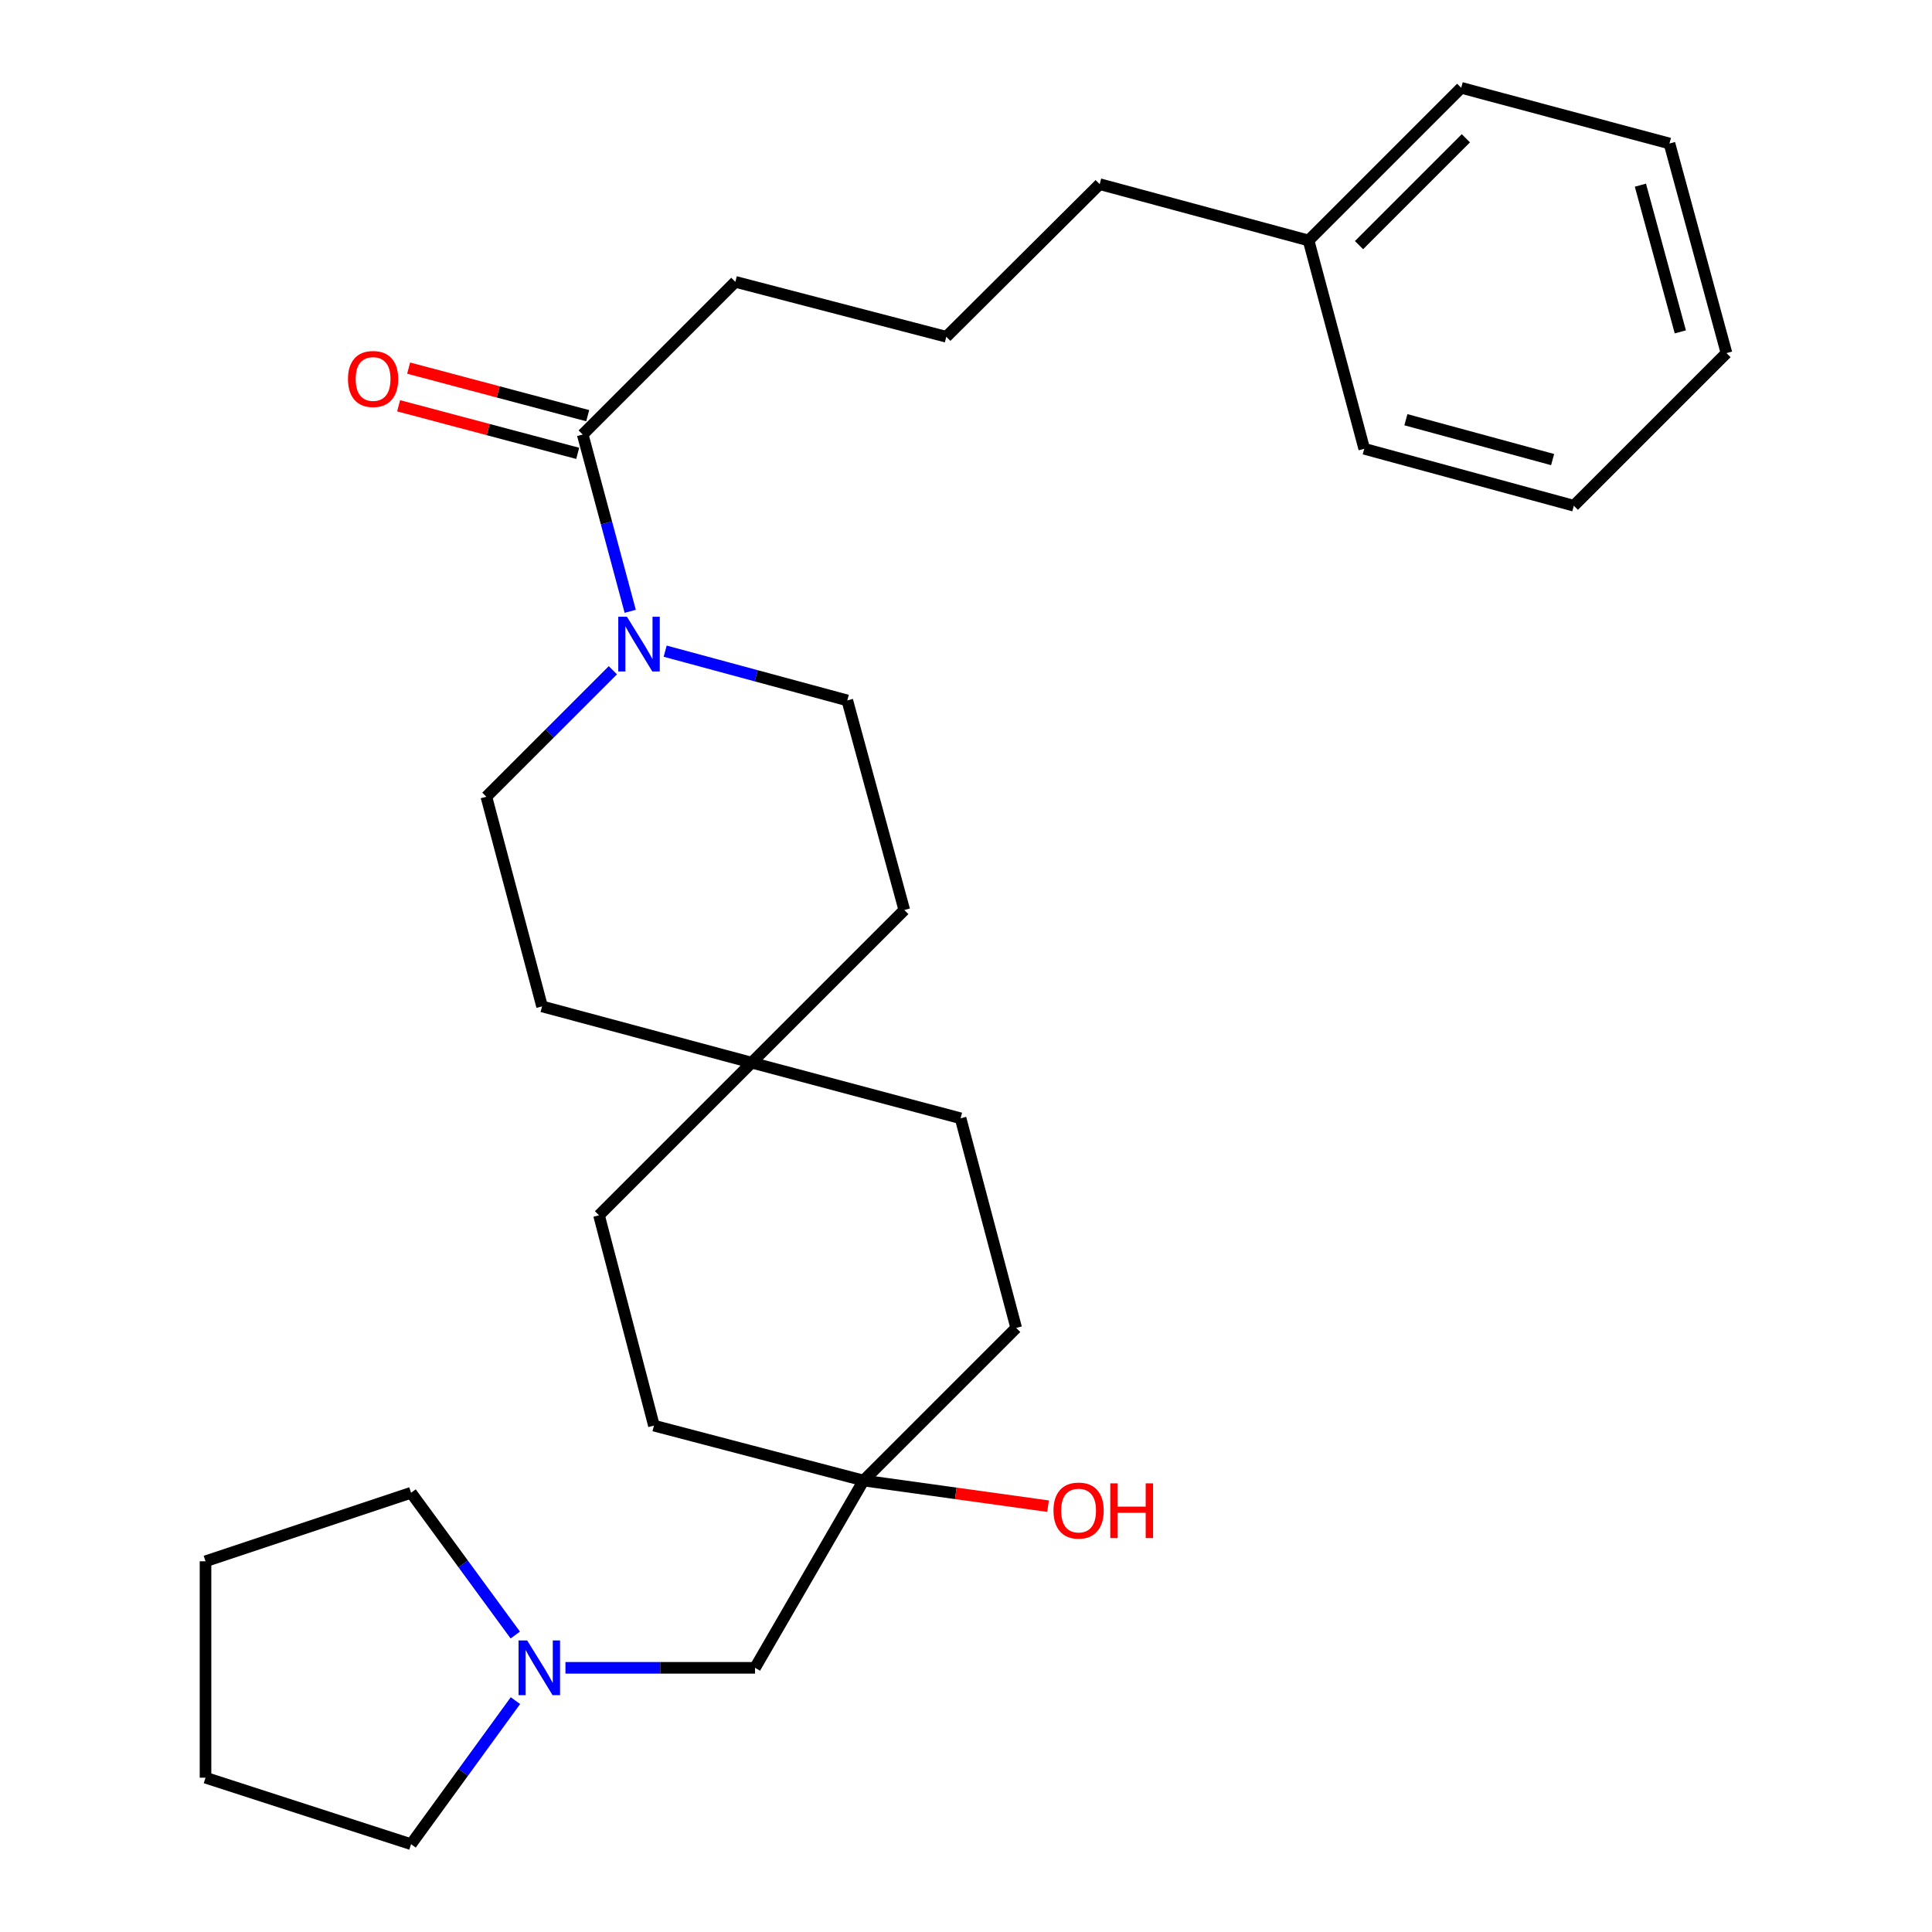<?xml version='1.0' encoding='iso-8859-1'?>
<svg version='1.1' baseProfile='full'
              xmlns='http://www.w3.org/2000/svg'
                      xmlns:rdkit='http://www.rdkit.org/xml'
                      xmlns:xlink='http://www.w3.org/1999/xlink'
                  xml:space='preserve'
width='1000px' height='1000px' viewBox='0 0 1000 1000'>
<!-- END OF HEADER -->
<rect style='opacity:1.0;fill:#FFFFFF;stroke:none' width='1000' height='1000' x='0' y='0'> </rect>
<path class='bond-0' d='M 326.199,316.413 L 313.904,270.659' style='fill:none;fill-rule:evenodd;stroke:#0000FF;stroke-width:6px;stroke-linecap:butt;stroke-linejoin:miter;stroke-opacity:1' />
<path class='bond-0' d='M 313.904,270.659 L 301.608,224.906' style='fill:none;fill-rule:evenodd;stroke:#000000;stroke-width:6px;stroke-linecap:butt;stroke-linejoin:miter;stroke-opacity:1' />
<path class='bond-4' d='M 344.291,337.04 L 391.426,349.786' style='fill:none;fill-rule:evenodd;stroke:#0000FF;stroke-width:6px;stroke-linecap:butt;stroke-linejoin:miter;stroke-opacity:1' />
<path class='bond-4' d='M 391.426,349.786 L 438.562,362.531' style='fill:none;fill-rule:evenodd;stroke:#000000;stroke-width:6px;stroke-linecap:butt;stroke-linejoin:miter;stroke-opacity:1' />
<path class='bond-5' d='M 317.225,346.915 L 284.486,379.654' style='fill:none;fill-rule:evenodd;stroke:#0000FF;stroke-width:6px;stroke-linecap:butt;stroke-linejoin:miter;stroke-opacity:1' />
<path class='bond-5' d='M 284.486,379.654 L 251.747,412.393' style='fill:none;fill-rule:evenodd;stroke:#000000;stroke-width:6px;stroke-linecap:butt;stroke-linejoin:miter;stroke-opacity:1' />
<path class='bond-6' d='M 304.198,215.157 L 257.853,202.844' style='fill:none;fill-rule:evenodd;stroke:#000000;stroke-width:6px;stroke-linecap:butt;stroke-linejoin:miter;stroke-opacity:1' />
<path class='bond-6' d='M 257.853,202.844 L 211.507,190.532' style='fill:none;fill-rule:evenodd;stroke:#FF0000;stroke-width:6px;stroke-linecap:butt;stroke-linejoin:miter;stroke-opacity:1' />
<path class='bond-6' d='M 299.019,234.654 L 252.673,222.341' style='fill:none;fill-rule:evenodd;stroke:#000000;stroke-width:6px;stroke-linecap:butt;stroke-linejoin:miter;stroke-opacity:1' />
<path class='bond-6' d='M 252.673,222.341 L 206.327,210.028' style='fill:none;fill-rule:evenodd;stroke:#FF0000;stroke-width:6px;stroke-linecap:butt;stroke-linejoin:miter;stroke-opacity:1' />
<path class='bond-15' d='M 301.608,224.906 L 380.609,145.883' style='fill:none;fill-rule:evenodd;stroke:#000000;stroke-width:6px;stroke-linecap:butt;stroke-linejoin:miter;stroke-opacity:1' />
<path class='bond-1' d='M 292.67,863.262 L 341.738,863.262' style='fill:none;fill-rule:evenodd;stroke:#0000FF;stroke-width:6px;stroke-linecap:butt;stroke-linejoin:miter;stroke-opacity:1' />
<path class='bond-1' d='M 341.738,863.262 L 390.807,863.262' style='fill:none;fill-rule:evenodd;stroke:#000000;stroke-width:6px;stroke-linecap:butt;stroke-linejoin:miter;stroke-opacity:1' />
<path class='bond-17' d='M 266.791,880.244 L 239.78,917.395' style='fill:none;fill-rule:evenodd;stroke:#0000FF;stroke-width:6px;stroke-linecap:butt;stroke-linejoin:miter;stroke-opacity:1' />
<path class='bond-17' d='M 239.78,917.395 L 212.768,954.545' style='fill:none;fill-rule:evenodd;stroke:#000000;stroke-width:6px;stroke-linecap:butt;stroke-linejoin:miter;stroke-opacity:1' />
<path class='bond-18' d='M 266.709,846.294 L 239.739,809.473' style='fill:none;fill-rule:evenodd;stroke:#0000FF;stroke-width:6px;stroke-linecap:butt;stroke-linejoin:miter;stroke-opacity:1' />
<path class='bond-18' d='M 239.739,809.473 L 212.768,772.651' style='fill:none;fill-rule:evenodd;stroke:#000000;stroke-width:6px;stroke-linecap:butt;stroke-linejoin:miter;stroke-opacity:1' />
<path class='bond-2' d='M 446.978,766.33 L 525.979,687.33' style='fill:none;fill-rule:evenodd;stroke:#000000;stroke-width:6px;stroke-linecap:butt;stroke-linejoin:miter;stroke-opacity:1' />
<path class='bond-7' d='M 446.978,766.33 L 390.807,863.262' style='fill:none;fill-rule:evenodd;stroke:#000000;stroke-width:6px;stroke-linecap:butt;stroke-linejoin:miter;stroke-opacity:1' />
<path class='bond-14' d='M 446.978,766.33 L 494.724,772.96' style='fill:none;fill-rule:evenodd;stroke:#000000;stroke-width:6px;stroke-linecap:butt;stroke-linejoin:miter;stroke-opacity:1' />
<path class='bond-14' d='M 494.724,772.96 L 542.469,779.59' style='fill:none;fill-rule:evenodd;stroke:#FF0000;stroke-width:6px;stroke-linecap:butt;stroke-linejoin:miter;stroke-opacity:1' />
<path class='bond-29' d='M 446.978,766.33 L 338.48,737.897' style='fill:none;fill-rule:evenodd;stroke:#000000;stroke-width:6px;stroke-linecap:butt;stroke-linejoin:miter;stroke-opacity:1' />
<path class='bond-3' d='M 389.048,550.029 L 280.572,520.913' style='fill:none;fill-rule:evenodd;stroke:#000000;stroke-width:6px;stroke-linecap:butt;stroke-linejoin:miter;stroke-opacity:1' />
<path class='bond-10' d='M 389.048,550.029 L 310.048,629.03' style='fill:none;fill-rule:evenodd;stroke:#000000;stroke-width:6px;stroke-linecap:butt;stroke-linejoin:miter;stroke-opacity:1' />
<path class='bond-11' d='M 389.048,550.029 L 497.198,578.832' style='fill:none;fill-rule:evenodd;stroke:#000000;stroke-width:6px;stroke-linecap:butt;stroke-linejoin:miter;stroke-opacity:1' />
<path class='bond-28' d='M 389.048,550.029 L 468.059,471.018' style='fill:none;fill-rule:evenodd;stroke:#000000;stroke-width:6px;stroke-linecap:butt;stroke-linejoin:miter;stroke-opacity:1' />
<path class='bond-9' d='M 438.562,362.531 L 468.059,471.018' style='fill:none;fill-rule:evenodd;stroke:#000000;stroke-width:6px;stroke-linecap:butt;stroke-linejoin:miter;stroke-opacity:1' />
<path class='bond-8' d='M 251.747,412.393 L 280.572,520.913' style='fill:none;fill-rule:evenodd;stroke:#000000;stroke-width:6px;stroke-linecap:butt;stroke-linejoin:miter;stroke-opacity:1' />
<path class='bond-13' d='M 310.048,629.03 L 338.48,737.897' style='fill:none;fill-rule:evenodd;stroke:#000000;stroke-width:6px;stroke-linecap:butt;stroke-linejoin:miter;stroke-opacity:1' />
<path class='bond-12' d='M 497.198,578.832 L 525.979,687.33' style='fill:none;fill-rule:evenodd;stroke:#000000;stroke-width:6px;stroke-linecap:butt;stroke-linejoin:miter;stroke-opacity:1' />
<path class='bond-19' d='M 380.609,145.883 L 489.813,174.316' style='fill:none;fill-rule:evenodd;stroke:#000000;stroke-width:6px;stroke-linecap:butt;stroke-linejoin:miter;stroke-opacity:1' />
<path class='bond-16' d='M 677.311,124.466 L 569.194,95.316' style='fill:none;fill-rule:evenodd;stroke:#000000;stroke-width:6px;stroke-linecap:butt;stroke-linejoin:miter;stroke-opacity:1' />
<path class='bond-21' d='M 677.311,124.466 L 756.322,45.455' style='fill:none;fill-rule:evenodd;stroke:#000000;stroke-width:6px;stroke-linecap:butt;stroke-linejoin:miter;stroke-opacity:1' />
<path class='bond-21' d='M 703.427,126.879 L 758.735,71.571' style='fill:none;fill-rule:evenodd;stroke:#000000;stroke-width:6px;stroke-linecap:butt;stroke-linejoin:miter;stroke-opacity:1' />
<path class='bond-22' d='M 677.311,124.466 L 706.125,232.291' style='fill:none;fill-rule:evenodd;stroke:#000000;stroke-width:6px;stroke-linecap:butt;stroke-linejoin:miter;stroke-opacity:1' />
<path class='bond-24' d='M 212.768,954.545 L 106.377,920.139' style='fill:none;fill-rule:evenodd;stroke:#000000;stroke-width:6px;stroke-linecap:butt;stroke-linejoin:miter;stroke-opacity:1' />
<path class='bond-23' d='M 212.768,772.651 L 106.377,808.122' style='fill:none;fill-rule:evenodd;stroke:#000000;stroke-width:6px;stroke-linecap:butt;stroke-linejoin:miter;stroke-opacity:1' />
<path class='bond-20' d='M 489.813,174.316 L 569.194,95.316' style='fill:none;fill-rule:evenodd;stroke:#000000;stroke-width:6px;stroke-linecap:butt;stroke-linejoin:miter;stroke-opacity:1' />
<path class='bond-26' d='M 756.322,45.455 L 864.114,74.28' style='fill:none;fill-rule:evenodd;stroke:#000000;stroke-width:6px;stroke-linecap:butt;stroke-linejoin:miter;stroke-opacity:1' />
<path class='bond-25' d='M 706.125,232.291 L 814.611,261.767' style='fill:none;fill-rule:evenodd;stroke:#000000;stroke-width:6px;stroke-linecap:butt;stroke-linejoin:miter;stroke-opacity:1' />
<path class='bond-25' d='M 727.687,217.245 L 803.627,237.878' style='fill:none;fill-rule:evenodd;stroke:#000000;stroke-width:6px;stroke-linecap:butt;stroke-linejoin:miter;stroke-opacity:1' />
<path class='bond-31' d='M 106.377,808.122 L 106.377,920.139' style='fill:none;fill-rule:evenodd;stroke:#000000;stroke-width:6px;stroke-linecap:butt;stroke-linejoin:miter;stroke-opacity:1' />
<path class='bond-27' d='M 814.611,261.767 L 893.623,182.755' style='fill:none;fill-rule:evenodd;stroke:#000000;stroke-width:6px;stroke-linecap:butt;stroke-linejoin:miter;stroke-opacity:1' />
<path class='bond-30' d='M 864.114,74.28 L 893.623,182.755' style='fill:none;fill-rule:evenodd;stroke:#000000;stroke-width:6px;stroke-linecap:butt;stroke-linejoin:miter;stroke-opacity:1' />
<path class='bond-30' d='M 849.074,95.846 L 869.731,171.779' style='fill:none;fill-rule:evenodd;stroke:#000000;stroke-width:6px;stroke-linecap:butt;stroke-linejoin:miter;stroke-opacity:1' />
<path  class='atom-0' d='M 324.499 319.221
L 333.779 334.221
Q 334.699 335.701, 336.179 338.381
Q 337.659 341.061, 337.739 341.221
L 337.739 319.221
L 341.499 319.221
L 341.499 347.541
L 337.619 347.541
L 327.659 331.141
Q 326.499 329.221, 325.259 327.021
Q 324.059 324.821, 323.699 324.141
L 323.699 347.541
L 320.019 347.541
L 320.019 319.221
L 324.499 319.221
' fill='#0000FF'/>
<path  class='atom-2' d='M 272.878 849.102
L 282.158 864.102
Q 283.078 865.582, 284.558 868.262
Q 286.038 870.942, 286.118 871.102
L 286.118 849.102
L 289.878 849.102
L 289.878 877.422
L 285.998 877.422
L 276.038 861.022
Q 274.878 859.102, 273.638 856.902
Q 272.438 854.702, 272.078 854.022
L 272.078 877.422
L 268.398 877.422
L 268.398 849.102
L 272.878 849.102
' fill='#0000FF'/>
<path  class='atom-7' d='M 180.111 196.161
Q 180.111 189.361, 183.471 185.561
Q 186.831 181.761, 193.111 181.761
Q 199.391 181.761, 202.751 185.561
Q 206.111 189.361, 206.111 196.161
Q 206.111 203.041, 202.711 206.961
Q 199.311 210.841, 193.111 210.841
Q 186.871 210.841, 183.471 206.961
Q 180.111 203.081, 180.111 196.161
M 193.111 207.641
Q 197.431 207.641, 199.751 204.761
Q 202.111 201.841, 202.111 196.161
Q 202.111 190.601, 199.751 187.801
Q 197.431 184.961, 193.111 184.961
Q 188.791 184.961, 186.431 187.761
Q 184.111 190.561, 184.111 196.161
Q 184.111 201.881, 186.431 204.761
Q 188.791 207.641, 193.111 207.641
' fill='#FF0000'/>
<path  class='atom-15' d='M 545.278 781.865
Q 545.278 775.065, 548.638 771.265
Q 551.998 767.465, 558.278 767.465
Q 564.558 767.465, 567.918 771.265
Q 571.278 775.065, 571.278 781.865
Q 571.278 788.745, 567.878 792.665
Q 564.478 796.545, 558.278 796.545
Q 552.038 796.545, 548.638 792.665
Q 545.278 788.785, 545.278 781.865
M 558.278 793.345
Q 562.598 793.345, 564.918 790.465
Q 567.278 787.545, 567.278 781.865
Q 567.278 776.305, 564.918 773.505
Q 562.598 770.665, 558.278 770.665
Q 553.958 770.665, 551.598 773.465
Q 549.278 776.265, 549.278 781.865
Q 549.278 787.585, 551.598 790.465
Q 553.958 793.345, 558.278 793.345
' fill='#FF0000'/>
<path  class='atom-15' d='M 574.678 767.785
L 578.518 767.785
L 578.518 779.825
L 592.998 779.825
L 592.998 767.785
L 596.838 767.785
L 596.838 796.105
L 592.998 796.105
L 592.998 783.025
L 578.518 783.025
L 578.518 796.105
L 574.678 796.105
L 574.678 767.785
' fill='#FF0000'/>
</svg>
